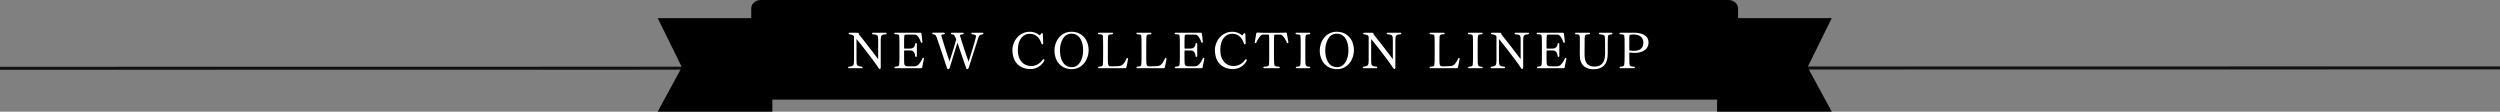 <?xml version="1.0" encoding="UTF-8"?>
<svg id="_レイヤー_2" data-name="レイヤー 2" xmlns="http://www.w3.org/2000/svg" viewBox="0 0 828.43 37">
  <rect x="0" y="0" width="828.43" height="37" fill="#808080" stroke="none"/>
  <defs>
    <style>
      .cls-1 {
        fill: #fff;
      }

      .cls-2 {
        fill: none;
        stroke: #14100e;
        stroke-miterlimit: 10;
      }
    </style>
  </defs>
  <g id="_デザイン" data-name="デザイン">
    <line class="cls-2" x1="0" y1="22.63" x2="828.43" y2="22.5"/>
    <polygon points="255.94 37 217.94 37 225.95 22.25 217.94 6 255.89 6 255.94 37"/>
    <polygon points="568.99 37 606.99 37 598.98 22.25 606.99 6 569.05 6 568.99 37"/>
    <path d="m575.94,30.17c0,1.56-1.41,2.83-3.16,2.83H252.1c-1.75,0-3.16-1.27-3.16-2.83V2.83c0-1.57,1.41-2.83,3.16-2.83h320.68c1.74,0,3.16,1.27,3.16,2.83v27.33Z"/>
    <g>
      <path class="cls-1" d="m291.85,13.46v8.72c0,.52-.07.67-.33.67-.24,0-.33-.17-.53-.5-1.4-2.26-7.08-9.39-7.15-9.39-.02,0-.02.03-.02.1v6.75c0,1.95.09,2.14,1.86,2.29.1.1.17.2.17.3,0,.12-.09.2-.26.2h-4.29c-.17,0-.26-.08-.26-.2,0-.08.05-.2.17-.3,1.57-.13,1.79-.43,1.79-2.11v-7.75c0-.37-.24-.74-1.64-.9-.1-.05-.19-.17-.19-.28s.09-.22.33-.22l2.79.02c.34,0,.26.3.36.55,1.83,2.29,4.58,5.8,6.25,8.05.05.07.07.1.09.1.02,0,.02-.05.02-.15v-5.76c0-2.06-.05-2.12-1.86-2.31-.12-.08-.17-.18-.17-.28,0-.12.09-.22.28-.22h4.27c.19,0,.28.1.28.22,0,.08-.05.2-.17.28-1.53.13-1.79.25-1.79,2.12Z"/>
      <path class="cls-1" d="m305.6,22.35c-.05.18-.21.25-.46.25h-8.48c-.19,0-.28-.08-.28-.2,0-.1.07-.22.21-.3,1.14-.1,1.26-.17,1.36-.64.09-.38.1-1.72.1-3.41v-3.19c0-1.67-.02-2.64-.1-3.04-.05-.28-.24-.48-1.43-.48-.14-.08-.21-.2-.21-.3s.1-.2.28-.2h8.32c.26,0,.38.03.41.22.09.48.29,1.85.34,2.92-.04.15-.12.22-.24.22-.07,0-.14-.03-.21-.1-.41-1.22-1.14-2.64-2.08-2.64h-2.81c-.28,0-.6.07-.64.28-.07.45-.09.97-.09,2.16v2.07c0,.1.05.13.16.13h1.84c.71,0,1.57-.28,1.69-1.67.09-.12.17-.17.26-.17.12,0,.21.08.28.23v4.18c-.09.13-.21.2-.33.2s-.21-.08-.22-.25c-.12-1.4-.83-1.89-1.52-1.89h-2c-.14,0-.16.07-.16.18v2.61c0,2.09,0,2.46,1.52,2.46h1.77c.55,0,1.03-.15,1.31-.42.52-.47,1.12-1.29,1.53-2.34.07-.03.14-.05.21-.05.14,0,.24.07.24.23-.21,1.05-.45,2.39-.59,2.94Z"/>
      <path class="cls-1" d="m324.24,12.34c-.6,1.74-2.1,6.73-3.24,10.14-.15.18-.17.42-.46.42s-.36-.23-.43-.45c-.95-2.84-2.1-6.18-2.83-8.29-.78,2.26-1.77,5.88-2.58,8.32-.16.2-.17.42-.53.42-.26,0-.33-.25-.4-.45-1.29-3.83-2.55-7.82-3.38-10.06-.28-.75-.5-1-1.31-1.04-.12-.08-.19-.2-.19-.3,0-.12.1-.22.28-.22h3.62c.19,0,.28.1.28.22s-.07.23-.21.3c-.95.08-.95.25-.95.43.43,1.44,1.67,5.58,2.74,8.54.98-2.89,1.91-6.17,2.22-7.23-.55-1.45-.67-1.7-1.57-1.75-.12-.08-.19-.18-.19-.28,0-.12.1-.22.28-.22h3.67c.19,0,.28.1.28.2,0,.12-.07.23-.21.32-.91.05-1.03.2-1.03.43.43,1.44,1.74,5.61,2.86,8.64.07-.2,2.45-7.67,2.45-8.39,0-.27,0-.55-1.36-.7-.12-.07-.19-.18-.19-.28,0-.12.09-.22.28-.22h3.46c.19,0,.28.1.28.22,0,.1-.07.22-.19.3-.96.13-1.22.38-1.43.99Z"/>
      <path class="cls-1" d="m341.49,22.88c-3.7,0-6-2.36-6-6.33,0-2.91,2.22-6.03,5.79-6.03,1.05,0,2.22.35,3.24,1.19.1-.02.28-.22.41-.47.07-.12.1-.18.17-.22.05-.03.1-.05.16-.05.17,0,.29.13.31.32l.12,3.19c-.05.13-.16.22-.28.22-.09,0-.17-.05-.26-.15-.48-1.44-1.4-3.36-3.94-3.36-2.05,0-3.93,1.72-3.93,5.36s2.07,5.33,4.38,5.33c1.4,0,2.89-.63,3.91-2.19.07-.05.14-.07.21-.07.17,0,.29.15.29.37v.07c-.95,1.87-2.74,2.82-4.58,2.82Z"/>
      <path class="cls-1" d="m355.15,22.92c-3.76,0-5.74-2.97-5.74-6.13s2.08-6.27,5.62-6.27c3.74,0,5.72,2.94,5.72,6.08s-2.08,6.32-5.6,6.32Zm-.17-11.76c-2.58,0-3.74,2.91-3.74,5.53s.95,5.56,3.96,5.56c2.58,0,3.72-2.92,3.72-5.56s-.95-5.53-3.95-5.53Z"/>
      <path class="cls-1" d="m373.22,22.37c-.05.22-.19.23-.46.23h-8.63c-.19,0-.28-.08-.28-.18s.07-.22.21-.32c1.14-.1,1.27-.17,1.38-.62.09-.37.1-1.7.1-3.33v-3.44c0-1.6-.02-2.51-.1-2.89-.05-.28-.24-.47-1.43-.47-.12-.08-.17-.18-.17-.28,0-.13.09-.23.26-.23h4.48c.17,0,.26.1.26.22,0,.1-.07.22-.19.3-1.15,0-1.36.17-1.45.57-.02.08-.09.43-.09,2.79v4.95c0,2.14.14,2.32,1.29,2.32h.22l2-.07c.83-.03,1.74-.27,2.74-2.66.07-.02.14-.03.21-.03.14,0,.26.05.26.22-.17,1.12-.46,2.37-.6,2.92Z"/>
      <path class="cls-1" d="m385.95,22.37c-.05.22-.19.23-.46.23h-8.63c-.19,0-.28-.08-.28-.18s.07-.22.21-.32c1.14-.1,1.27-.17,1.38-.62.09-.37.1-1.7.1-3.33v-3.44c0-1.6-.02-2.51-.1-2.89-.05-.28-.24-.47-1.43-.47-.12-.08-.17-.18-.17-.28,0-.13.09-.23.26-.23h4.48c.17,0,.26.1.26.22,0,.1-.07.22-.19.3-1.15,0-1.36.17-1.45.57-.02.08-.09.43-.09,2.79v4.95c0,2.14.14,2.32,1.29,2.32h.22l2-.07c.83-.03,1.74-.27,2.74-2.66.07-.02.14-.03.21-.03.14,0,.26.05.26.22-.17,1.12-.46,2.37-.6,2.92Z"/>
      <path class="cls-1" d="m398.53,22.35c-.05.18-.21.25-.47.25h-8.48c-.19,0-.28-.08-.28-.2,0-.1.07-.22.21-.3,1.14-.1,1.26-.17,1.36-.64.09-.38.1-1.72.1-3.41v-3.19c0-1.67-.02-2.64-.1-3.04-.05-.28-.24-.48-1.43-.48-.14-.08-.21-.2-.21-.3s.1-.2.28-.2h8.32c.26,0,.38.03.41.22.09.48.29,1.85.34,2.92-.03.15-.12.22-.24.22-.07,0-.14-.03-.21-.1-.41-1.22-1.14-2.64-2.08-2.64h-2.81c-.28,0-.6.07-.64.28-.07.45-.09.97-.09,2.16v2.07c0,.1.05.13.15.13h1.84c.71,0,1.57-.28,1.69-1.67.09-.12.17-.17.26-.17.12,0,.21.08.28.23v4.18c-.09.13-.21.2-.33.2s-.21-.08-.22-.25c-.12-1.4-.83-1.89-1.52-1.89h-2c-.14,0-.15.07-.15.18v2.61c0,2.09,0,2.46,1.52,2.46h1.77c.55,0,1.03-.15,1.31-.42.52-.47,1.12-1.29,1.53-2.34.07-.03.14-.05.21-.05.14,0,.24.07.24.23-.21,1.05-.45,2.39-.58,2.94Z"/>
      <path class="cls-1" d="m408.59,22.88c-3.7,0-6-2.36-6-6.33,0-2.91,2.22-6.03,5.79-6.03,1.05,0,2.22.35,3.24,1.19.1-.02.28-.22.41-.47.07-.12.1-.18.17-.22.05-.03.1-.05.16-.05.17,0,.29.13.31.32l.12,3.19c-.05.13-.15.22-.28.22-.09,0-.17-.05-.26-.15-.48-1.44-1.4-3.36-3.95-3.36-2.05,0-3.93,1.72-3.93,5.36s2.07,5.33,4.38,5.33c1.4,0,2.89-.63,3.91-2.19.07-.05.14-.07.21-.07.17,0,.29.15.29.37v.07c-.95,1.87-2.74,2.82-4.58,2.82Z"/>
      <path class="cls-1" d="m426.66,14.28c-.05,0-.12-.02-.17-.05-.07-.15-1.12-2.77-2.26-2.77h-1.36c-.41,0-.55.07-.62.15-.09.48-.09,1.19-.09,2.54v4.09c0,2.07.04,3.04.12,3.29.14.37.38.55,1.62.57.12.08.21.2.21.3,0,.12-.09.2-.28.2h-4.93c-.19,0-.28-.08-.28-.2,0-.1.07-.22.19-.3,1.41-.07,1.57-.18,1.67-.64.1-.48.1-2.02.1-3.22v-4.09c0-1.34,0-2.09-.07-2.57-.07-.08-.22-.12-.6-.12h-1.46c-.96,0-1.98,2.29-2.17,2.72-.07.07-.16.1-.24.1-.12,0-.22-.07-.26-.22.16-1.12.41-2.51.52-3.01.05-.22.17-.25.34-.25h.1c.72.03,1.58.08,3.5.08h2.24c1.91,0,2.83-.05,3.48-.08h.1c.17,0,.33.03.36.25.1.48.34,1.8.53,3.01-.05.15-.17.22-.31.22Z"/>
      <path class="cls-1" d="m434.19,22.4c0,.12-.1.2-.28.2h-4.25c-.19,0-.28-.08-.28-.2,0-.1.07-.22.19-.3,1.07-.05,1.24-.17,1.34-.62.09-.37.1-1.65.1-3.27v-3.48c0-1.6-.02-2.51-.1-2.89-.05-.28-.24-.48-1.41-.48-.14-.1-.21-.2-.21-.3,0-.12.1-.22.28-.22h4.34c.17,0,.28.08.28.2,0,.1-.07.22-.21.32-1.07,0-1.26.18-1.34.6-.09.42-.09,1.44-.09,2.77v4.59c0,2.52.02,2.76,1.45,2.79.12.08.19.2.19.28Z"/>
      <path class="cls-1" d="m443.06,22.92c-3.76,0-5.74-2.97-5.74-6.13s2.08-6.27,5.62-6.27c3.74,0,5.72,2.94,5.72,6.08s-2.08,6.32-5.6,6.32Zm-.17-11.76c-2.58,0-3.74,2.91-3.74,5.53s.95,5.56,3.96,5.56c2.58,0,3.72-2.92,3.72-5.56s-.95-5.53-3.95-5.53Z"/>
      <path class="cls-1" d="m462.39,13.46v8.72c0,.52-.07.67-.33.67-.24,0-.33-.17-.53-.5-1.4-2.26-7.08-9.39-7.15-9.39-.02,0-.02.03-.02.1v6.75c0,1.95.09,2.14,1.86,2.29.1.1.17.2.17.3,0,.12-.09.2-.26.2h-4.29c-.17,0-.26-.08-.26-.2,0-.08.05-.2.17-.3,1.57-.13,1.79-.43,1.79-2.11v-7.75c0-.37-.24-.74-1.64-.9-.1-.05-.19-.17-.19-.28s.09-.22.33-.22l2.79.02c.34,0,.26.3.36.55,1.83,2.29,4.58,5.8,6.25,8.05.05.07.07.1.09.1s.02-.05.02-.15v-5.76c0-2.06-.05-2.12-1.86-2.31-.12-.08-.17-.18-.17-.28,0-.12.09-.22.28-.22h4.27c.19,0,.28.1.28.22,0,.08-.05.2-.17.28-1.53.13-1.79.25-1.79,2.12Z"/>
      <path class="cls-1" d="m483.1,22.37c-.05.22-.19.23-.47.23h-8.63c-.19,0-.28-.08-.28-.18s.07-.22.21-.32c1.14-.1,1.27-.17,1.38-.62.09-.37.1-1.7.1-3.33v-3.44c0-1.6-.02-2.51-.1-2.89-.05-.28-.24-.47-1.43-.47-.12-.08-.17-.18-.17-.28,0-.13.09-.23.26-.23h4.48c.17,0,.26.1.26.22,0,.1-.07.22-.19.3-1.15,0-1.36.17-1.45.57-.02.08-.09.43-.09,2.79v4.95c0,2.14.14,2.32,1.29,2.32h.22l2-.07c.83-.03,1.74-.27,2.74-2.66.07-.02.14-.03.21-.03.14,0,.26.05.26.22-.17,1.12-.46,2.37-.6,2.92Z"/>
      <path class="cls-1" d="m491.3,22.4c0,.12-.1.2-.28.2h-4.25c-.19,0-.28-.08-.28-.2,0-.1.07-.22.19-.3,1.07-.05,1.24-.17,1.34-.62.09-.37.1-1.65.1-3.27v-3.48c0-1.6-.02-2.51-.1-2.89-.05-.28-.24-.48-1.41-.48-.14-.1-.21-.2-.21-.3,0-.12.1-.22.28-.22h4.34c.17,0,.28.08.28.2,0,.1-.07.22-.21.32-1.07,0-1.26.18-1.34.6-.09.42-.09,1.44-.09,2.77v4.59c0,2.52.02,2.76,1.45,2.79.12.08.19.2.19.28Z"/>
      <path class="cls-1" d="m504.74,13.46v8.72c0,.52-.07.67-.33.67-.24,0-.33-.17-.53-.5-1.4-2.26-7.08-9.39-7.15-9.39-.02,0-.02.03-.02.1v6.75c0,1.95.09,2.14,1.86,2.29.1.1.17.2.17.3,0,.12-.09.2-.26.2h-4.29c-.17,0-.26-.08-.26-.2,0-.08.05-.2.17-.3,1.57-.13,1.79-.43,1.79-2.11v-7.75c0-.37-.24-.74-1.64-.9-.1-.05-.19-.17-.19-.28s.09-.22.33-.22l2.79.02c.34,0,.26.3.36.55,1.83,2.29,4.58,5.8,6.25,8.05.05.07.07.1.09.1s.02-.05.02-.15v-5.76c0-2.06-.05-2.12-1.86-2.31-.12-.08-.17-.18-.17-.28,0-.12.09-.22.28-.22h4.27c.19,0,.28.1.28.22,0,.08-.05.2-.17.28-1.53.13-1.79.25-1.79,2.12Z"/>
      <path class="cls-1" d="m518.49,22.35c-.05.18-.21.25-.46.25h-8.48c-.19,0-.28-.08-.28-.2,0-.1.07-.22.21-.3,1.14-.1,1.26-.17,1.36-.64.09-.38.1-1.72.1-3.41v-3.19c0-1.67-.02-2.64-.1-3.04-.05-.28-.24-.48-1.43-.48-.14-.08-.21-.2-.21-.3s.1-.2.28-.2h8.32c.26,0,.38.03.41.22.09.48.29,1.85.34,2.92-.03.15-.12.22-.24.22-.07,0-.14-.03-.21-.1-.41-1.22-1.14-2.64-2.08-2.64h-2.81c-.28,0-.6.07-.64.28-.07.45-.09.97-.09,2.16v2.07c0,.1.05.13.16.13h1.84c.71,0,1.57-.28,1.69-1.67.09-.12.17-.17.26-.17.12,0,.21.08.28.23v4.18c-.09.13-.21.2-.33.2s-.21-.08-.22-.25c-.12-1.4-.83-1.89-1.52-1.89h-2c-.14,0-.16.07-.16.18v2.61c0,2.09,0,2.46,1.52,2.46h1.77c.55,0,1.03-.15,1.31-.42.52-.47,1.12-1.29,1.53-2.34.07-.03.14-.05.21-.05.14,0,.24.07.24.23-.21,1.05-.45,2.39-.59,2.94Z"/>
      <path class="cls-1" d="m532.85,11.94c-.07.62-.09,1.55-.09,2.34v3.43c0,3.81-1.84,5.23-4.69,5.23-1.65,0-3.69-.5-4.38-2.97-.17-.62-.19-1.42-.19-2.31l.02-2.97v-.99c0-1-.02-1.57-.09-1.87-.07-.28-.22-.47-1.34-.47-.12-.07-.17-.18-.17-.28,0-.12.09-.23.26-.23h4.44c.17,0,.28.1.28.22,0,.1-.07.22-.21.3-1.28,0-1.43.22-1.52.62-.09.38-.05,1.14-.07,2.79l-.02,2.89c0,1.64.02,4.38,3.27,4.38,1.67,0,3.53-.65,3.53-4.23v-3.31c0-1.29-.03-2.21-.12-2.49-.12-.4-.5-.57-1.72-.65-.12-.03-.22-.17-.22-.3,0-.12.09-.22.29-.22h3.91c.17,0,.28.1.28.22,0,.1-.07.22-.19.3-.86.08-1.19.22-1.28.58Z"/>
      <path class="cls-1" d="m541.8,17.52c-.57,0-1.26-.05-1.69-.12-.04,0-.07-.02-.1-.02-.1,0-.1.08-.1.37v1.62c0,1.29.03,1.9.12,2.16.14.37.43.55,1.55.55.12.1.19.23.19.32,0,.12-.09.2-.26.2h-4.55c-.19,0-.29-.08-.29-.18s.07-.22.22-.32c1.1-.08,1.24-.18,1.34-.64.09-.37.12-1.62.12-3.24v-3.46c0-1.6-.02-2.51-.1-2.89-.05-.28-.21-.52-1.4-.52-.16-.08-.22-.2-.22-.28,0-.13.1-.23.29-.23h4.53c2.39,0,4.82.77,4.82,3.22,0,2.81-2.84,3.46-4.48,3.46Zm-.5-6.1c-.96,0-1.29.13-1.33.33-.05.42-.07.67-.07,1.74v3.16c0,.08.5.2,1.41.2,1.48,0,3.26-.42,3.26-2.72,0-1.69-1.19-2.71-3.27-2.71Z"/>
    </g>
  </g>
</svg>
